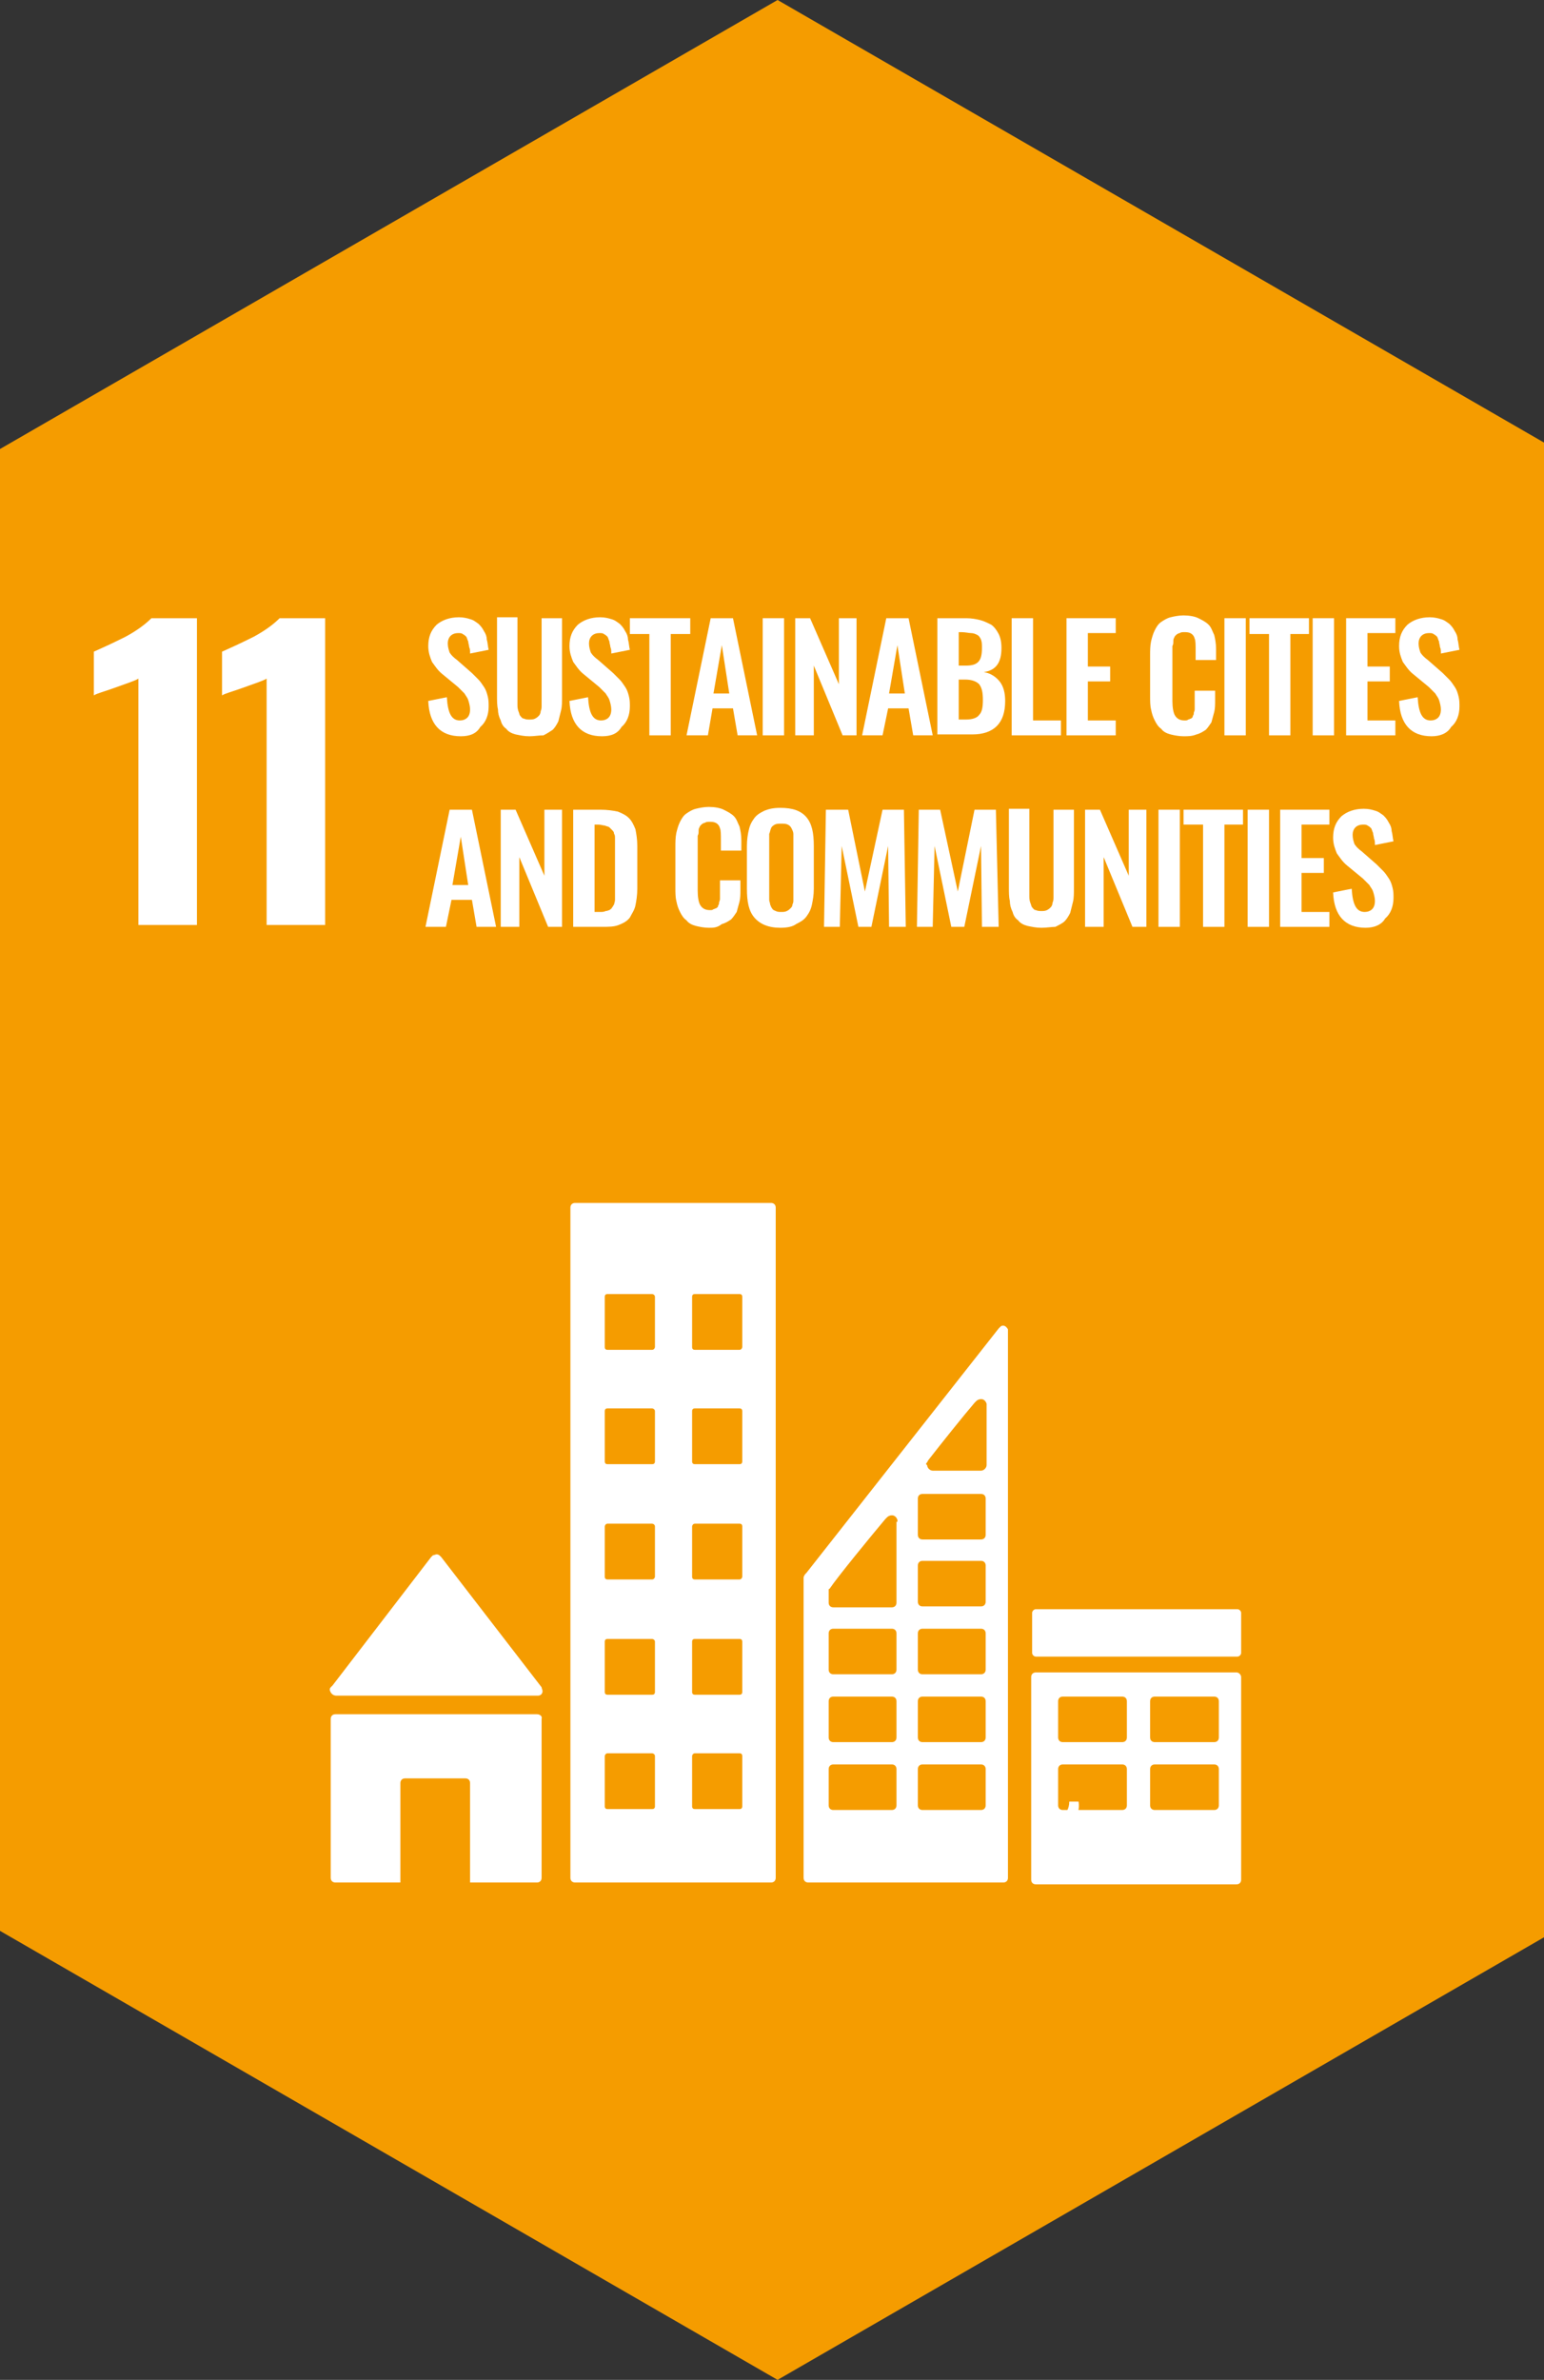 <?xml version="1.0" encoding="utf-8"?>
<!-- Generator: Adobe Illustrator 24.0.2, SVG Export Plug-In . SVG Version: 6.00 Build 0)  -->
<svg version="1.1" id="Слой_1" xmlns="http://www.w3.org/2000/svg" xmlns:xlink="http://www.w3.org/1999/xlink" x="0px" y="0px"
	 viewBox="0 0 166.2 256" style="enable-background:new 0 0 166.2 256;" xml:space="preserve">
<rect x="0" y="0" width="166.2" height="256" fill="#333333" stroke="none"/>
<style type="text/css">
	.st0{fill:#F59C00;}
	.st1{clip-path:url(#SVGID_2_);fill:#FFFFFF;}
	.st2{fill:#FFFFFF;}
	.st3{clip-path:url(#SVGID_4_);fill:#FFFFFF;}
	.st4{clip-path:url(#SVGID_6_);fill:#FFFFFF;}
	.st5{clip-path:url(#SVGID_8_);fill:#FFFFFF;}
	.st6{clip-path:url(#SVGID_10_);fill:#FFFFFF;}
	.st7{clip-path:url(#SVGID_12_);fill:#FFFFFF;}
	.st8{clip-path:url(#SVGID_14_);fill:#FFFFFF;}
</style>
<polygon class="st0" points="83.7,0 0,48.3 0,207.7 83.7,256 167.4,207.7 167.4,48.3 "/>
<g>
	<defs>
		<rect id="SVGID_1_" x="0" y="0" width="167.4" height="256"/>
	</defs>
	<clipPath id="SVGID_2_">
		<use xlink:href="#SVGID_1_"  style="overflow:visible;"/>
	</clipPath>
	<path class="st1" d="M36.2,182.4h0.2h21.5c0.3,0,0.5-0.2,0.5-0.5c0-0.1-0.1-0.3-0.1-0.4l0,0l-10.8-14l-0.1-0.1
		c-0.1-0.1-0.2-0.2-0.4-0.2c-0.1,0-0.3,0.1-0.4,0.1l-0.1,0.1l-0.1,0.1l-10.6,13.8l-0.2,0.2c-0.1,0.1-0.1,0.2-0.1,0.3
		C35.6,182.2,35.9,182.4,36.2,182.4"/>
	<path class="st1" d="M57.8,184.4H36.1c-0.3,0-0.5,0.2-0.5,0.5V202c0,0.3,0.2,0.5,0.5,0.5h7v-10.7c0-0.3,0.2-0.5,0.5-0.5h6.5
		c0.3,0,0.5,0.2,0.5,0.5v10.7h7.2c0.3,0,0.5-0.2,0.5-0.5v-17.1C58.4,184.6,58.1,184.4,57.8,184.4"/>
	<path class="st1" d="M131.2,186.9c0,0.3-0.2,0.5-0.5,0.5h-6.4c-0.3,0-0.5-0.2-0.5-0.5V183c0-0.3,0.2-0.5,0.5-0.5h6.4
		c0.3,0,0.5,0.2,0.5,0.5V186.9z M131.2,194.2c0,0.3-0.2,0.5-0.5,0.5h-6.4c-0.3,0-0.5-0.2-0.5-0.5v-3.9c0-0.3,0.2-0.5,0.5-0.5h6.4
		c0.3,0,0.5,0.2,0.5,0.5V194.2z M121.3,186.9c0,0.3-0.2,0.5-0.5,0.5h-6.4c-0.3,0-0.5-0.2-0.5-0.5V183c0-0.3,0.2-0.5,0.5-0.5h6.4
		c0.3,0,0.5,0.2,0.5,0.5V186.9z M121.3,194.2c0,0.3-0.2,0.5-0.5,0.5h-6.4c-0.3,0-0.5-0.2-0.5-0.5v-3.9c0-0.3,0.2-0.5,0.5-0.5h6.4
		c0.3,0,0.5,0.2,0.5,0.5V194.2z M133.1,179.9h-21.6c-0.3,0-0.5,0.2-0.5,0.5v21.8c0,0.3,0.2,0.5,0.5,0.5h21.6c0.3,0,0.5-0.2,0.5-0.5
		v-21.8C133.6,180.2,133.4,179.9,133.1,179.9"/>
	<path class="st1" d="M79.9,144.9c0,0.1-0.1,0.3-0.3,0.3h-4.8c-0.2,0-0.3-0.1-0.3-0.3v-5.4c0-0.2,0.1-0.3,0.3-0.3h4.8
		c0.2,0,0.3,0.1,0.3,0.3V144.9z M79.9,157.2c0,0.2-0.1,0.3-0.3,0.3h-4.8c-0.2,0-0.3-0.1-0.3-0.3v-5.4c0-0.2,0.1-0.3,0.3-0.3h4.8
		c0.2,0,0.3,0.1,0.3,0.3V157.2z M79.9,169.6c0,0.1-0.1,0.3-0.3,0.3h-4.8c-0.2,0-0.3-0.1-0.3-0.3v-5.4c0-0.1,0.1-0.3,0.3-0.3h4.8
		c0.2,0,0.3,0.1,0.3,0.3V169.6z M79.9,182c0,0.2-0.1,0.3-0.3,0.3h-4.8c-0.2,0-0.3-0.1-0.3-0.3v-5.4c0-0.2,0.1-0.3,0.3-0.3h4.8
		c0.2,0,0.3,0.1,0.3,0.3V182z M79.9,194.3c0,0.2-0.1,0.3-0.3,0.3h-4.8c-0.2,0-0.3-0.1-0.3-0.3v-5.4c0-0.1,0.1-0.3,0.3-0.3h4.8
		c0.2,0,0.3,0.1,0.3,0.3V194.3z M70.5,144.9c0,0.1-0.1,0.3-0.3,0.3h-4.8c-0.2,0-0.3-0.1-0.3-0.3v-5.4c0-0.2,0.1-0.3,0.3-0.3h4.8
		c0.1,0,0.3,0.1,0.3,0.3V144.9z M70.5,157.2c0,0.2-0.1,0.3-0.3,0.3h-4.8c-0.2,0-0.3-0.1-0.3-0.3v-5.4c0-0.2,0.1-0.3,0.3-0.3h4.8
		c0.1,0,0.3,0.1,0.3,0.3V157.2z M70.5,169.6c0,0.1-0.1,0.3-0.3,0.3h-4.8c-0.2,0-0.3-0.1-0.3-0.3v-5.4c0-0.1,0.1-0.3,0.3-0.3h4.8
		c0.1,0,0.3,0.1,0.3,0.3V169.6z M70.5,182c0,0.2-0.1,0.3-0.3,0.3h-4.8c-0.2,0-0.3-0.1-0.3-0.3v-5.4c0-0.2,0.1-0.3,0.3-0.3h4.8
		c0.1,0,0.3,0.1,0.3,0.3V182z M70.5,194.3c0,0.2-0.1,0.3-0.3,0.3h-4.8c-0.2,0-0.3-0.1-0.3-0.3v-5.4c0-0.1,0.1-0.3,0.3-0.3h4.8
		c0.1,0,0.3,0.1,0.3,0.3V194.3z M83,129.4H61.9c-0.3,0-0.5,0.2-0.5,0.5V202c0,0.3,0.2,0.5,0.5,0.5H83c0.3,0,0.5-0.2,0.5-0.5v-72.1
		C83.5,129.6,83.3,129.4,83,129.4"/>
	<path class="st1" d="M133.6,177.8c0,0.2-0.2,0.4-0.4,0.4h-21.7c-0.2,0-0.4-0.2-0.4-0.4v-4.3c0-0.2,0.2-0.4,0.4-0.4h21.7
		c0.2,0,0.4,0.2,0.4,0.4V177.8z"/>
	<path class="st1" d="M106.1,165.1c0,0.3-0.2,0.5-0.5,0.5h-6.3c-0.3,0-0.5-0.2-0.5-0.5v-3.9c0-0.3,0.2-0.5,0.5-0.5h6.3
		c0.3,0,0.5,0.2,0.5,0.5V165.1z M106.1,172.3c0,0.3-0.2,0.5-0.5,0.5h-6.3c-0.3,0-0.5-0.2-0.5-0.5v-3.9c0-0.3,0.2-0.5,0.5-0.5h6.3
		c0.3,0,0.5,0.2,0.5,0.5V172.3z M106.1,179.6c0,0.3-0.2,0.5-0.5,0.5h-6.3c-0.3,0-0.5-0.2-0.5-0.5v-3.9c0-0.3,0.2-0.5,0.5-0.5h6.3
		c0.3,0,0.5,0.2,0.5,0.5V179.6z M106.1,186.9c0,0.3-0.2,0.5-0.5,0.5h-6.3c-0.3,0-0.5-0.2-0.5-0.5v-3.9c0-0.3,0.2-0.5,0.5-0.5h6.3
		c0.3,0,0.5,0.2,0.5,0.5V186.9z M106.1,194.2c0,0.3-0.2,0.5-0.5,0.5h-6.3c-0.3,0-0.5-0.2-0.5-0.5v-3.9c0-0.3,0.2-0.5,0.5-0.5h6.3
		c0.3,0,0.5,0.2,0.5,0.5V194.2z M96.5,163.7v0.2v8.5c0,0.3-0.2,0.5-0.5,0.5h-6.3c-0.3,0-0.5-0.2-0.5-0.5v-1v0c0-0.1,0-0.1,0-0.2
		c0,0,0,0,0-0.1c0,0,0,0,0-0.1c0,0,0-0.1,0.1-0.1c0.8-1.2,4.4-5.6,6-7.5l0.2-0.2c0.1-0.1,0.3-0.2,0.5-0.2c0.3,0,0.5,0.2,0.6,0.5
		V163.7z M96.5,179.6c0,0.3-0.2,0.5-0.5,0.5h-6.3c-0.3,0-0.5-0.2-0.5-0.5v-3.9c0-0.3,0.2-0.5,0.5-0.5H96c0.3,0,0.5,0.2,0.5,0.5
		V179.6z M96.5,186.9c0,0.3-0.2,0.5-0.5,0.5h-6.3c-0.3,0-0.5-0.2-0.5-0.5v-3.9c0-0.3,0.2-0.5,0.5-0.5H96c0.3,0,0.5,0.2,0.5,0.5
		V186.9z M96.5,194.2c0,0.3-0.2,0.5-0.5,0.5h-6.3c-0.3,0-0.5-0.2-0.5-0.5v-3.9c0-0.3,0.2-0.5,0.5-0.5H96c0.3,0,0.5,0.2,0.5,0.5
		V194.2z M99.8,157.3l0.1-0.2c1.4-1.8,3.8-4.8,5-6.2l0.2-0.2c0.1-0.1,0.3-0.2,0.5-0.2c0.3,0,0.5,0.2,0.6,0.5v0.2v0.2v6.2
		c0,0.3-0.3,0.6-0.6,0.6c0,0,0,0,0,0c0,0,0,0,0,0h-4.9h-0.3c0,0,0,0,0,0c0,0,0,0,0,0c-0.3,0-0.6-0.3-0.6-0.6
		C99.6,157.5,99.7,157.4,99.8,157.3 M108.5,143c-0.1-0.2-0.3-0.4-0.5-0.4c-0.1,0-0.2,0-0.3,0.1c0,0,0,0,0,0l-0.2,0.2l-20.7,26.3
		l-0.1,0.1c-0.1,0.1-0.2,0.3-0.2,0.4v0v32.3c0,0.3,0.2,0.5,0.5,0.5H108c0.3,0,0.5-0.2,0.5-0.5v-58.9
		C108.5,143.2,108.5,143.1,108.5,143"/>
	<path class="st1" d="M114.3,195.9c-1.3,0-2-0.7-2-2.1h1c0,0.4,0.1,0.7,0.2,0.9c0.1,0.2,0.4,0.3,0.7,0.3c0.4,0,0.6-0.1,0.7-0.3
		s0.2-0.5,0.2-0.9h1C116.3,195.2,115.6,195.9,114.3,195.9"/>
	<path class="st1" d="M14.9,73c-0.3,0.2-1.2,0.5-2.6,1c-1.1,0.4-1.9,0.6-2.2,0.8v-4.7c0.9-0.4,2-0.9,3.4-1.6c1.3-0.7,2.2-1.4,2.8-2
		h4.9v33h-6.3V73z"/>
	<path class="st1" d="M28.7,73c-0.3,0.2-1.2,0.5-2.6,1c-1.1,0.4-1.9,0.6-2.2,0.8v-4.7c0.9-0.4,2-0.9,3.4-1.6c1.3-0.7,2.2-1.4,2.8-2
		H35v33h-6.3V73z"/>
	<path class="st1" d="M49.6,79.2c-2.2,0-3.4-1.3-3.5-3.8l2-0.4c0.1,1.7,0.5,2.5,1.4,2.5c0.3,0,0.6-0.1,0.8-0.3
		c0.2-0.2,0.3-0.5,0.3-0.9c0-0.3-0.1-0.7-0.2-1c-0.1-0.3-0.3-0.5-0.4-0.7c-0.2-0.2-0.4-0.4-0.7-0.7l-1.7-1.4
		c-0.5-0.4-0.8-0.9-1.1-1.3c-0.2-0.5-0.4-1-0.4-1.7c0-1,0.3-1.7,0.9-2.3c0.6-0.5,1.4-0.8,2.4-0.8c0.5,0,0.9,0.1,1.2,0.2
		c0.4,0.1,0.6,0.3,0.9,0.5c0.2,0.2,0.4,0.4,0.6,0.8c0.2,0.3,0.3,0.6,0.3,0.9c0.1,0.3,0.1,0.7,0.2,1.1l-2,0.4c0-0.3,0-0.5-0.1-0.7
		c0-0.2-0.1-0.4-0.1-0.6c-0.1-0.2-0.1-0.3-0.2-0.5c-0.1-0.1-0.2-0.2-0.4-0.3c-0.1-0.1-0.3-0.1-0.5-0.1c-0.3,0-0.6,0.1-0.8,0.3
		c-0.2,0.2-0.3,0.5-0.3,0.8c0,0.4,0.1,0.7,0.2,1c0.2,0.3,0.4,0.5,0.8,0.8l1.6,1.4c0.3,0.3,0.5,0.5,0.7,0.7c0.2,0.2,0.4,0.5,0.6,0.8
		c0.2,0.3,0.3,0.6,0.4,1c0.1,0.4,0.1,0.7,0.1,1.1c0,0.9-0.3,1.7-0.9,2.2C51.3,78.9,50.6,79.2,49.6,79.2"/>
	<path class="st1" d="M57,79.2c-0.6,0-1-0.1-1.5-0.2c-0.4-0.1-0.8-0.3-1-0.6c-0.3-0.2-0.5-0.5-0.6-0.9c-0.2-0.4-0.3-0.8-0.3-1.2
		c-0.1-0.4-0.1-0.9-0.1-1.5v-8.4h2.2v8.6c0,0.3,0,0.5,0,0.8c0,0.2,0,0.4,0.1,0.7c0.1,0.2,0.1,0.4,0.2,0.5c0.1,0.1,0.2,0.3,0.4,0.3
		c0.2,0.1,0.4,0.1,0.6,0.1c0.2,0,0.4,0,0.6-0.1c0.2-0.1,0.3-0.2,0.4-0.3c0.1-0.1,0.2-0.3,0.2-0.5c0.1-0.2,0.1-0.4,0.1-0.6
		c0-0.2,0-0.5,0-0.8v-8.6h2.2v8.4c0,0.6,0,1.1-0.1,1.5c-0.1,0.4-0.2,0.8-0.3,1.2c-0.2,0.4-0.4,0.7-0.6,0.9c-0.3,0.2-0.6,0.4-1,0.6
		C58,79.1,57.5,79.2,57,79.2"/>
	<path class="st1" d="M64.8,79.2c-2.2,0-3.4-1.3-3.5-3.8l2-0.4c0.1,1.7,0.5,2.5,1.4,2.5c0.3,0,0.6-0.1,0.8-0.3
		c0.2-0.2,0.3-0.5,0.3-0.9c0-0.3-0.1-0.7-0.2-1c-0.1-0.3-0.3-0.5-0.4-0.7c-0.2-0.2-0.4-0.4-0.7-0.7l-1.7-1.4
		c-0.5-0.4-0.8-0.9-1.1-1.3c-0.2-0.5-0.4-1-0.4-1.7c0-1,0.3-1.7,0.9-2.3c0.6-0.5,1.4-0.8,2.4-0.8c0.5,0,0.9,0.1,1.2,0.2
		c0.4,0.1,0.6,0.3,0.9,0.5c0.2,0.2,0.4,0.4,0.6,0.8c0.2,0.3,0.3,0.6,0.3,0.9c0.1,0.3,0.1,0.7,0.2,1.1l-2,0.4c0-0.3,0-0.5-0.1-0.7
		c0-0.2-0.1-0.4-0.1-0.6c-0.1-0.2-0.1-0.3-0.2-0.5c-0.1-0.1-0.2-0.2-0.4-0.3c-0.1-0.1-0.3-0.1-0.5-0.1c-0.3,0-0.6,0.1-0.8,0.3
		c-0.2,0.2-0.3,0.5-0.3,0.8c0,0.4,0.1,0.7,0.2,1c0.2,0.3,0.4,0.5,0.8,0.8l1.6,1.4c0.3,0.3,0.5,0.5,0.7,0.7c0.2,0.2,0.4,0.5,0.6,0.8
		c0.2,0.3,0.3,0.6,0.4,1c0.1,0.4,0.1,0.7,0.1,1.1c0,0.9-0.3,1.7-0.9,2.2C66.5,78.9,65.8,79.2,64.8,79.2"/>
</g>
<polygon class="st2" points="67.8,66.5 67.8,68.2 69.9,68.2 69.9,79.1 72.2,79.1 72.2,68.2 74.3,68.2 74.3,66.5 "/>
<path class="st2" d="M73.9,79.1l2.6-12.6h2.4l2.6,12.6h-2.1l-0.5-2.9h-2.2l-0.5,2.9H73.9z M76.8,74.6h1.7l-0.8-5.2L76.8,74.6z"/>
<rect x="82.1" y="66.5" class="st2" width="2.3" height="12.6"/>
<polygon class="st2" points="90.3,66.5 90.3,73.6 87.2,66.5 85.6,66.5 85.6,79.1 87.6,79.1 87.6,71.6 90.7,79.1 92.2,79.1 
	92.2,66.5 "/>
<path class="st2" d="M92.8,79.1l2.6-12.6h2.4l2.6,12.6h-2.1l-0.5-2.9h-2.2L95,79.1H92.8z M95.7,74.6h1.7l-0.8-5.2L95.7,74.6z"/>
<g>
	<defs>
		<rect id="SVGID_3_" x="0" y="0" width="167.4" height="256"/>
	</defs>
	<clipPath id="SVGID_4_">
		<use xlink:href="#SVGID_3_"  style="overflow:visible;"/>
	</clipPath>
	<path class="st3" d="M100.9,79.1V66.5h3.1c0.6,0,1.1,0.1,1.5,0.2c0.4,0.1,0.8,0.3,1.2,0.5c0.3,0.2,0.6,0.6,0.8,1
		c0.2,0.4,0.3,0.9,0.3,1.5c0,1.6-0.6,2.4-1.9,2.6c0.7,0.1,1.3,0.5,1.7,1c0.4,0.5,0.6,1.2,0.6,2.1c0,1.2-0.3,2.1-0.9,2.7
		c-0.6,0.6-1.5,0.9-2.6,0.9H100.9z M103.2,71.6h0.7c0.7,0,1.1-0.1,1.4-0.4c0.3-0.3,0.4-0.8,0.4-1.5c0-0.4,0-0.6-0.1-0.9
		c-0.1-0.2-0.2-0.4-0.4-0.5c-0.2-0.1-0.4-0.2-0.7-0.2c-0.2,0-0.6-0.1-1-0.1h-0.3V71.6z M103.2,77.4h0.8c0.7,0,1.2-0.2,1.4-0.5
		c0.3-0.3,0.4-0.8,0.4-1.6c0-0.8-0.1-1.3-0.4-1.7c-0.3-0.3-0.8-0.5-1.5-0.5h-0.7V77.4z"/>
</g>
<polygon class="st2" points="108.9,66.5 108.9,79.1 114.2,79.1 114.2,77.5 111.2,77.5 111.2,66.5 "/>
<polygon class="st2" points="114.8,66.5 114.8,79.1 120.1,79.1 120.1,77.5 117.1,77.5 117.1,73.3 119.5,73.3 119.5,71.7 117.1,71.7 
	117.1,68.1 120.1,68.1 120.1,66.5 "/>
<g>
	<defs>
		<rect id="SVGID_5_" x="0" y="0" width="167.4" height="256"/>
	</defs>
	<clipPath id="SVGID_6_">
		<use xlink:href="#SVGID_5_"  style="overflow:visible;"/>
	</clipPath>
	<path class="st4" d="M127.4,79.2c-0.5,0-1-0.1-1.4-0.2c-0.4-0.1-0.8-0.3-1-0.6c-0.3-0.2-0.5-0.5-0.7-0.9c-0.2-0.4-0.3-0.7-0.4-1.2
		c-0.1-0.4-0.1-0.9-0.1-1.4v-4.4c0-0.5,0-1,0.1-1.5c0.1-0.4,0.2-0.8,0.4-1.2c0.2-0.4,0.4-0.7,0.7-0.9c0.3-0.2,0.6-0.4,1-0.5
		c0.4-0.1,0.9-0.2,1.4-0.2c0.6,0,1.2,0.1,1.6,0.3c0.4,0.2,0.8,0.4,1.1,0.7c0.3,0.3,0.4,0.7,0.6,1.1c0.1,0.4,0.2,0.9,0.2,1.5V71h-2.2
		V70c0-0.6,0-1.1-0.1-1.3c-0.1-0.4-0.4-0.7-1-0.7h-0.1c-0.2,0-0.4,0-0.5,0.1c-0.1,0-0.3,0.1-0.4,0.2c-0.1,0.1-0.2,0.2-0.2,0.3
		c-0.1,0.1-0.1,0.3-0.1,0.4c0,0.2,0,0.3-0.1,0.5c0,0.2,0,0.3,0,0.6v5.3c0,0.7,0.1,1.3,0.3,1.6c0.2,0.3,0.5,0.5,1,0.5
		c0.2,0,0.3,0,0.4-0.1c0.1,0,0.2-0.1,0.3-0.1c0.1-0.1,0.2-0.1,0.2-0.3c0.1-0.1,0.1-0.2,0.1-0.3c0-0.1,0.1-0.2,0.1-0.4
		c0-0.2,0-0.3,0-0.4c0-0.1,0-0.3,0-0.5v-1.1h2.2v1c0,0.5,0,0.9-0.1,1.3c-0.1,0.4-0.2,0.7-0.3,1.1c-0.2,0.3-0.4,0.6-0.6,0.8
		c-0.3,0.2-0.6,0.4-1,0.5C128.3,79.2,127.9,79.2,127.4,79.2"/>
</g>
<rect x="131.8" y="66.5" class="st2" width="2.3" height="12.6"/>
<polygon class="st2" points="134.5,66.5 134.5,68.2 136.6,68.2 136.6,79.1 138.9,79.1 138.9,68.2 140.9,68.2 140.9,66.5 "/>
<rect x="141.3" y="66.5" class="st2" width="2.3" height="12.6"/>
<polygon class="st2" points="144.9,66.5 144.9,79.1 150.2,79.1 150.2,77.5 147.2,77.5 147.2,73.3 149.6,73.3 149.6,71.7 147.2,71.7 
	147.2,68.1 150.2,68.1 150.2,66.5 "/>
<g>
	<defs>
		<rect id="SVGID_7_" x="0" y="0" width="167.4" height="256"/>
	</defs>
	<clipPath id="SVGID_8_">
		<use xlink:href="#SVGID_7_"  style="overflow:visible;"/>
	</clipPath>
	<path class="st5" d="M154.1,79.2c-2.2,0-3.4-1.3-3.5-3.8l2-0.4c0.1,1.7,0.5,2.5,1.4,2.5c0.3,0,0.6-0.1,0.8-0.3
		c0.2-0.2,0.3-0.5,0.3-0.9c0-0.3-0.1-0.7-0.2-1c-0.1-0.3-0.3-0.5-0.4-0.7c-0.2-0.2-0.4-0.4-0.7-0.7l-1.7-1.4
		c-0.5-0.4-0.8-0.9-1.1-1.3c-0.2-0.5-0.4-1-0.4-1.7c0-1,0.3-1.7,0.9-2.3c0.6-0.5,1.4-0.8,2.4-0.8c0.5,0,0.9,0.1,1.2,0.2
		c0.4,0.1,0.6,0.3,0.9,0.5c0.2,0.2,0.4,0.4,0.6,0.8c0.2,0.3,0.3,0.6,0.3,0.9c0.1,0.3,0.1,0.7,0.2,1.1l-2,0.4c0-0.3,0-0.5-0.1-0.7
		c0-0.2-0.1-0.4-0.1-0.6c-0.1-0.2-0.1-0.3-0.2-0.5c-0.1-0.1-0.2-0.2-0.4-0.3c-0.1-0.1-0.3-0.1-0.5-0.1c-0.3,0-0.6,0.1-0.8,0.3
		c-0.2,0.2-0.3,0.5-0.3,0.8c0,0.4,0.1,0.7,0.2,1c0.2,0.3,0.4,0.5,0.8,0.8l1.6,1.4c0.3,0.3,0.5,0.5,0.7,0.7c0.2,0.2,0.4,0.5,0.6,0.8
		c0.2,0.3,0.3,0.6,0.4,1c0.1,0.4,0.1,0.7,0.1,1.1c0,0.9-0.3,1.7-0.9,2.2C155.8,78.9,155,79.2,154.1,79.2"/>
</g>
<path class="st2" d="M45.8,99.7l2.6-12.6h2.4l2.6,12.6h-2.1l-0.5-2.9h-2.2L48,99.7H45.8z M48.7,95.2h1.7l-0.8-5.2L48.7,95.2z"/>
<polygon class="st2" points="58.6,87.1 58.6,94.2 55.5,87.1 53.9,87.1 53.9,99.7 55.9,99.7 55.9,92.2 59,99.7 60.5,99.7 60.5,87.1 
	"/>
<g>
	<defs>
		<rect id="SVGID_9_" x="0" y="0" width="167.4" height="256"/>
	</defs>
	<clipPath id="SVGID_10_">
		<use xlink:href="#SVGID_9_"  style="overflow:visible;"/>
	</clipPath>
	<path class="st6" d="M61.7,99.7V87.1h2.9c0.8,0,1.4,0.1,1.9,0.2c0.5,0.2,0.9,0.4,1.2,0.7c0.3,0.3,0.5,0.7,0.7,1.2
		c0.1,0.5,0.2,1.1,0.2,1.8v4.6c0,0.7-0.1,1.3-0.2,1.8c-0.1,0.5-0.4,0.9-0.6,1.3c-0.3,0.4-0.7,0.6-1.2,0.8c-0.5,0.2-1.1,0.2-1.8,0.2
		H61.7z M64,98.1h0.6c0.2,0,0.4,0,0.6-0.1c0.2,0,0.3-0.1,0.4-0.1c0.1-0.1,0.2-0.1,0.3-0.3c0.1-0.1,0.1-0.2,0.2-0.3
		c0-0.1,0.1-0.3,0.1-0.5c0-0.2,0-0.4,0-0.6c0-0.1,0-0.4,0-0.7v-4.6c0-0.3,0-0.5,0-0.7c0-0.2,0-0.4-0.1-0.5c0-0.2-0.1-0.3-0.2-0.4
		c-0.1-0.1-0.2-0.2-0.3-0.3c-0.1-0.1-0.3-0.1-0.5-0.2c-0.2,0-0.4-0.1-0.7-0.1H64V98.1z"/>
	<path class="st6" d="M76.3,99.8c-0.5,0-1-0.1-1.4-0.2c-0.4-0.1-0.8-0.3-1-0.6c-0.3-0.2-0.5-0.5-0.7-0.9c-0.2-0.4-0.3-0.7-0.4-1.2
		c-0.1-0.4-0.1-0.9-0.1-1.4v-4.4c0-0.5,0-1,0.1-1.5c0.1-0.4,0.2-0.8,0.4-1.2c0.2-0.4,0.4-0.7,0.7-0.9c0.3-0.2,0.6-0.4,1-0.5
		c0.4-0.1,0.9-0.2,1.4-0.2c0.6,0,1.2,0.1,1.6,0.3c0.4,0.2,0.8,0.4,1.1,0.7c0.3,0.3,0.4,0.7,0.6,1.1c0.1,0.4,0.2,0.9,0.2,1.5v1.1
		h-2.2v-1.1c0-0.6,0-1.1-0.1-1.3c-0.1-0.4-0.4-0.7-1-0.7h-0.1c-0.2,0-0.4,0-0.5,0.1c-0.1,0-0.3,0.1-0.4,0.2
		c-0.1,0.1-0.2,0.2-0.2,0.3c-0.1,0.1-0.1,0.3-0.1,0.4c0,0.2,0,0.3-0.1,0.5c0,0.2,0,0.3,0,0.6v5.3c0,0.7,0.1,1.3,0.3,1.6
		c0.2,0.3,0.5,0.5,1,0.5c0.2,0,0.3,0,0.4-0.1c0.1,0,0.2-0.1,0.3-0.1c0.1-0.1,0.2-0.1,0.2-0.3c0.1-0.1,0.1-0.2,0.1-0.3
		c0-0.1,0.1-0.2,0.1-0.4c0-0.2,0-0.3,0-0.4c0-0.1,0-0.3,0-0.5v-1.1h2.2v1c0,0.5,0,0.9-0.1,1.3c-0.1,0.4-0.2,0.7-0.3,1.1
		c-0.2,0.3-0.4,0.6-0.6,0.8c-0.3,0.2-0.6,0.4-1,0.5C77.2,99.8,76.8,99.8,76.3,99.8"/>
	<path class="st6" d="M84,99.8c-1.3,0-2.2-0.4-2.8-1.1c-0.6-0.7-0.8-1.7-0.8-3.1V91c0-0.7,0.1-1.3,0.2-1.7c0.1-0.5,0.3-0.9,0.6-1.3
		c0.3-0.4,0.7-0.6,1.1-0.8c0.5-0.2,1-0.3,1.7-0.3c1.3,0,2.2,0.3,2.8,1c0.6,0.7,0.8,1.7,0.8,3.1v4.6c0,0.7-0.1,1.2-0.2,1.7
		c-0.1,0.5-0.3,0.9-0.6,1.3c-0.3,0.4-0.7,0.6-1.1,0.8C85.3,99.7,84.7,99.8,84,99.8 M83.5,98c0.2,0.1,0.4,0.1,0.6,0.1
		c0.2,0,0.4,0,0.6-0.1c0.2-0.1,0.3-0.2,0.4-0.3c0.1-0.1,0.2-0.2,0.2-0.4c0.1-0.2,0.1-0.3,0.1-0.5c0-0.2,0-0.4,0-0.6v-5.7
		c0-0.3,0-0.6,0-0.8c0-0.2-0.1-0.4-0.2-0.6c-0.1-0.2-0.2-0.3-0.4-0.4c-0.2-0.1-0.4-0.1-0.7-0.1c-0.3,0-0.5,0-0.7,0.1
		C83.2,88.8,83,89,83,89.1c-0.1,0.2-0.1,0.4-0.2,0.6c0,0.2,0,0.5,0,0.8v5.7c0,0.2,0,0.4,0,0.6c0,0.2,0.1,0.3,0.1,0.5
		c0.1,0.2,0.1,0.3,0.2,0.4C83.2,97.9,83.3,97.9,83.5,98"/>
</g>
<polygon class="st2" points="88.7,99.7 88.9,87.1 91.3,87.1 93.1,95.9 95,87.1 97.3,87.1 97.5,99.7 95.7,99.7 95.6,91 93.8,99.7 
	92.4,99.7 90.6,91 90.4,99.7 "/>
<polygon class="st2" points="98.7,99.7 98.9,87.1 101.2,87.1 103.1,95.9 104.9,87.1 107.2,87.1 107.5,99.7 105.7,99.7 105.6,91 
	103.8,99.7 102.4,99.7 100.6,91 100.4,99.7 "/>
<g>
	<defs>
		<rect id="SVGID_11_" x="0" y="0" width="167.4" height="256"/>
	</defs>
	<clipPath id="SVGID_12_">
		<use xlink:href="#SVGID_11_"  style="overflow:visible;"/>
	</clipPath>
	<path class="st7" d="M112.1,99.8c-0.6,0-1-0.1-1.5-0.2c-0.4-0.1-0.8-0.3-1-0.6c-0.3-0.2-0.5-0.5-0.6-0.9c-0.2-0.4-0.3-0.8-0.3-1.2
		c-0.1-0.4-0.1-0.9-0.1-1.5v-8.4h2.2v8.6c0,0.3,0,0.5,0,0.8c0,0.2,0,0.4,0.1,0.7c0.1,0.2,0.1,0.4,0.2,0.5c0.1,0.1,0.2,0.3,0.4,0.3
		c0.2,0.1,0.4,0.1,0.6,0.1c0.2,0,0.4,0,0.6-0.1c0.2-0.1,0.3-0.2,0.4-0.3c0.1-0.1,0.2-0.3,0.2-0.5c0.1-0.2,0.1-0.4,0.1-0.6
		c0-0.2,0-0.5,0-0.8v-8.6h2.2v8.4c0,0.6,0,1.1-0.1,1.5c-0.1,0.4-0.2,0.8-0.3,1.2c-0.2,0.4-0.4,0.7-0.6,0.9s-0.6,0.4-1,0.6
		C113.2,99.7,112.7,99.8,112.1,99.8"/>
</g>
<polygon class="st2" points="121.5,87.1 121.5,94.2 118.4,87.1 116.8,87.1 116.8,99.7 118.8,99.7 118.8,92.2 121.9,99.7 123.4,99.7 
	123.4,87.1 "/>
<rect x="124.7" y="87.1" class="st2" width="2.3" height="12.6"/>
<polygon class="st2" points="127.4,87.1 127.4,88.7 129.5,88.7 129.5,99.7 131.8,99.7 131.8,88.7 133.8,88.7 133.8,87.1 "/>
<rect x="134.3" y="87.1" class="st2" width="2.3" height="12.6"/>
<polygon class="st2" points="137.8,87.1 137.8,99.7 143.1,99.7 143.1,98.1 140.1,98.1 140.1,93.9 142.5,93.9 142.5,92.3 140.1,92.3 
	140.1,88.7 143.1,88.7 143.1,87.1 "/>
<g>
	<defs>
		<rect id="SVGID_13_" x="0" y="0" width="167.4" height="256"/>
	</defs>
	<clipPath id="SVGID_14_">
		<use xlink:href="#SVGID_13_"  style="overflow:visible;"/>
	</clipPath>
	<path class="st8" d="M147,99.8c-2.2,0-3.4-1.3-3.5-3.8l2-0.4c0.1,1.7,0.5,2.5,1.4,2.5c0.3,0,0.6-0.1,0.8-0.3
		c0.2-0.2,0.3-0.5,0.3-0.9c0-0.3-0.1-0.7-0.2-1c-0.1-0.3-0.3-0.5-0.4-0.7c-0.2-0.2-0.4-0.4-0.7-0.7l-1.7-1.4
		c-0.5-0.4-0.8-0.9-1.1-1.3c-0.2-0.5-0.4-1-0.4-1.7c0-1,0.3-1.7,0.9-2.3c0.6-0.5,1.4-0.8,2.4-0.8c0.5,0,0.9,0.1,1.2,0.2
		c0.4,0.1,0.6,0.3,0.9,0.5c0.2,0.2,0.4,0.4,0.6,0.8c0.2,0.3,0.3,0.6,0.3,0.9c0.1,0.3,0.1,0.7,0.2,1.1l-2,0.4c0-0.3,0-0.5-0.1-0.7
		c0-0.2-0.1-0.4-0.1-0.6c-0.1-0.2-0.1-0.3-0.2-0.5c-0.1-0.1-0.2-0.2-0.4-0.3c-0.1-0.1-0.3-0.1-0.5-0.1c-0.3,0-0.6,0.1-0.8,0.3
		c-0.2,0.2-0.3,0.5-0.3,0.8c0,0.4,0.1,0.7,0.2,1c0.2,0.3,0.4,0.5,0.8,0.8l1.6,1.4c0.3,0.3,0.5,0.5,0.7,0.7c0.2,0.2,0.4,0.5,0.6,0.8
		c0.2,0.3,0.3,0.6,0.4,1c0.1,0.4,0.1,0.7,0.1,1.1c0,0.9-0.3,1.7-0.9,2.2C148.7,99.5,147.9,99.8,147,99.8"/>
</g>
</svg>
